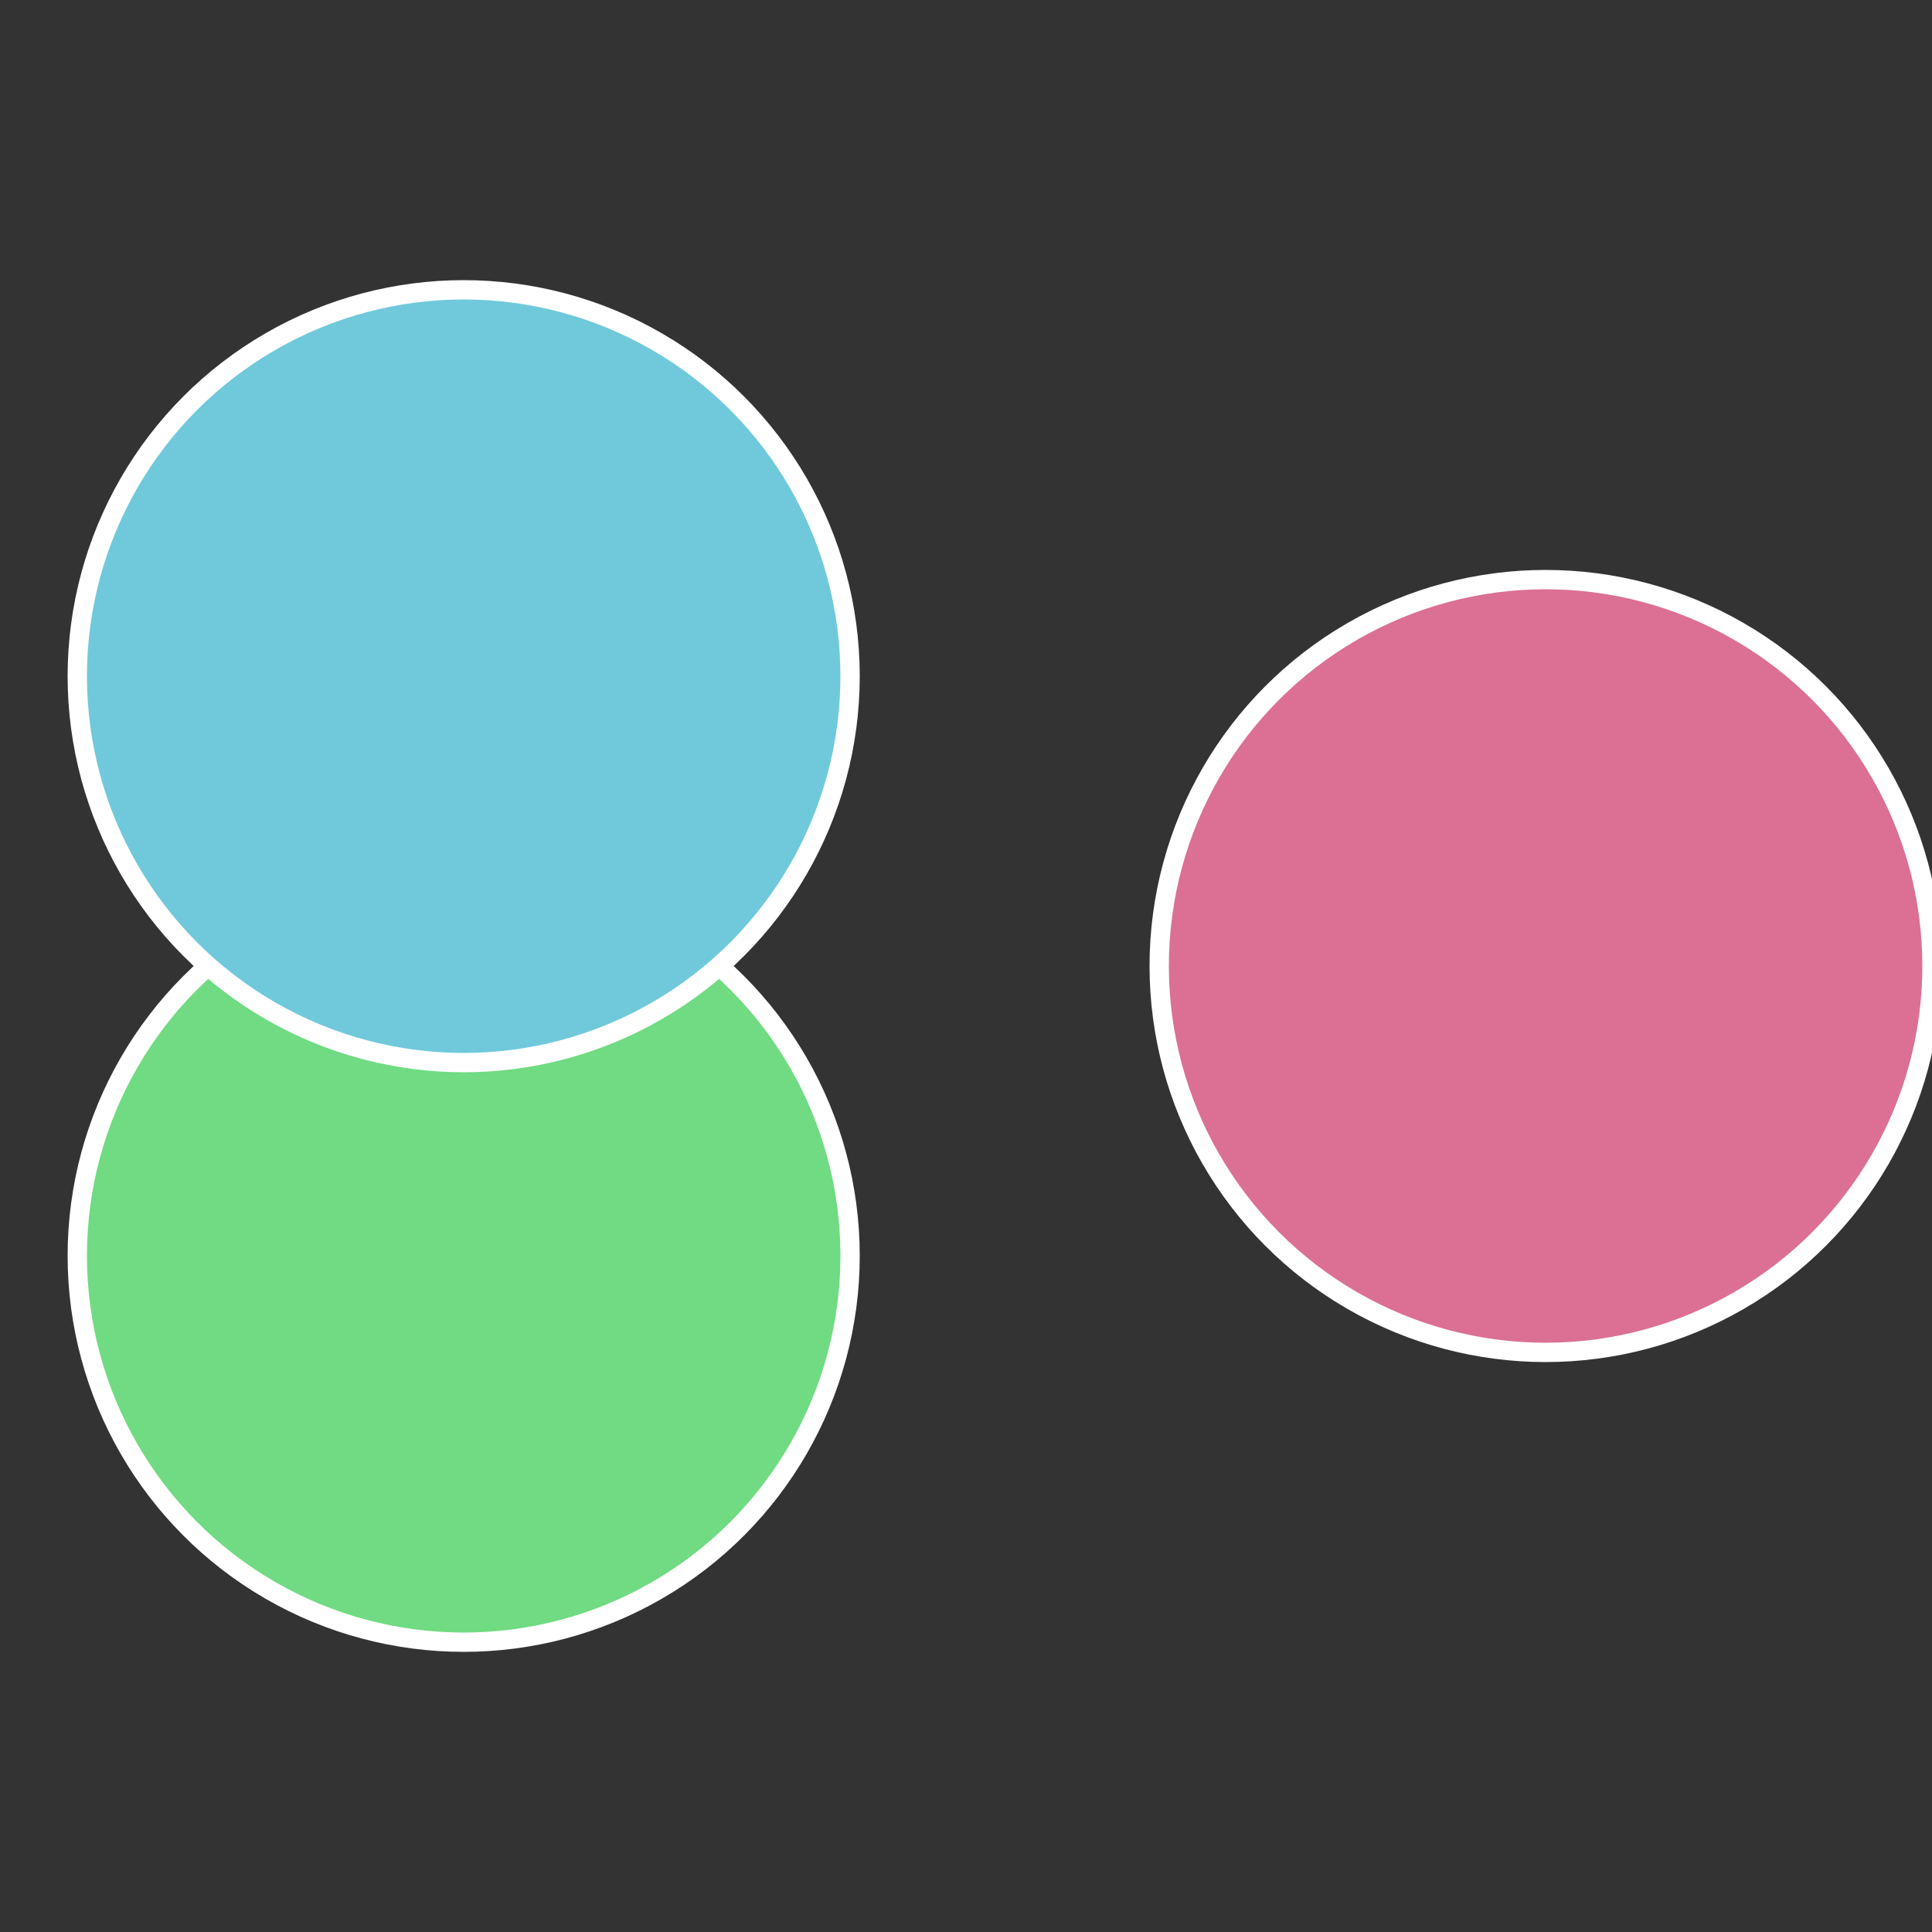 <?xml version="1.0" standalone="no"?>
<svg width="500" height="500" viewBox="-1 -1 2 2" xmlns="http://www.w3.org/2000/svg">
 
                <rect x="-1" y="-1" width="2" height="2" fill="#333333" stroke="none"/>
 
                <circle cx="0.6" cy="0" r="0.4" fill="#db7094" stroke="#fff" stroke-width="1%" />
             
                <circle cx="-0.52" cy="0.3" r="0.4" fill="#70db82" stroke="#fff" stroke-width="1%" />
             
                <circle cx="-0.52" cy="-0.3" r="0.4" fill="#70c9db" stroke="#fff" stroke-width="1%" />
            </svg>
